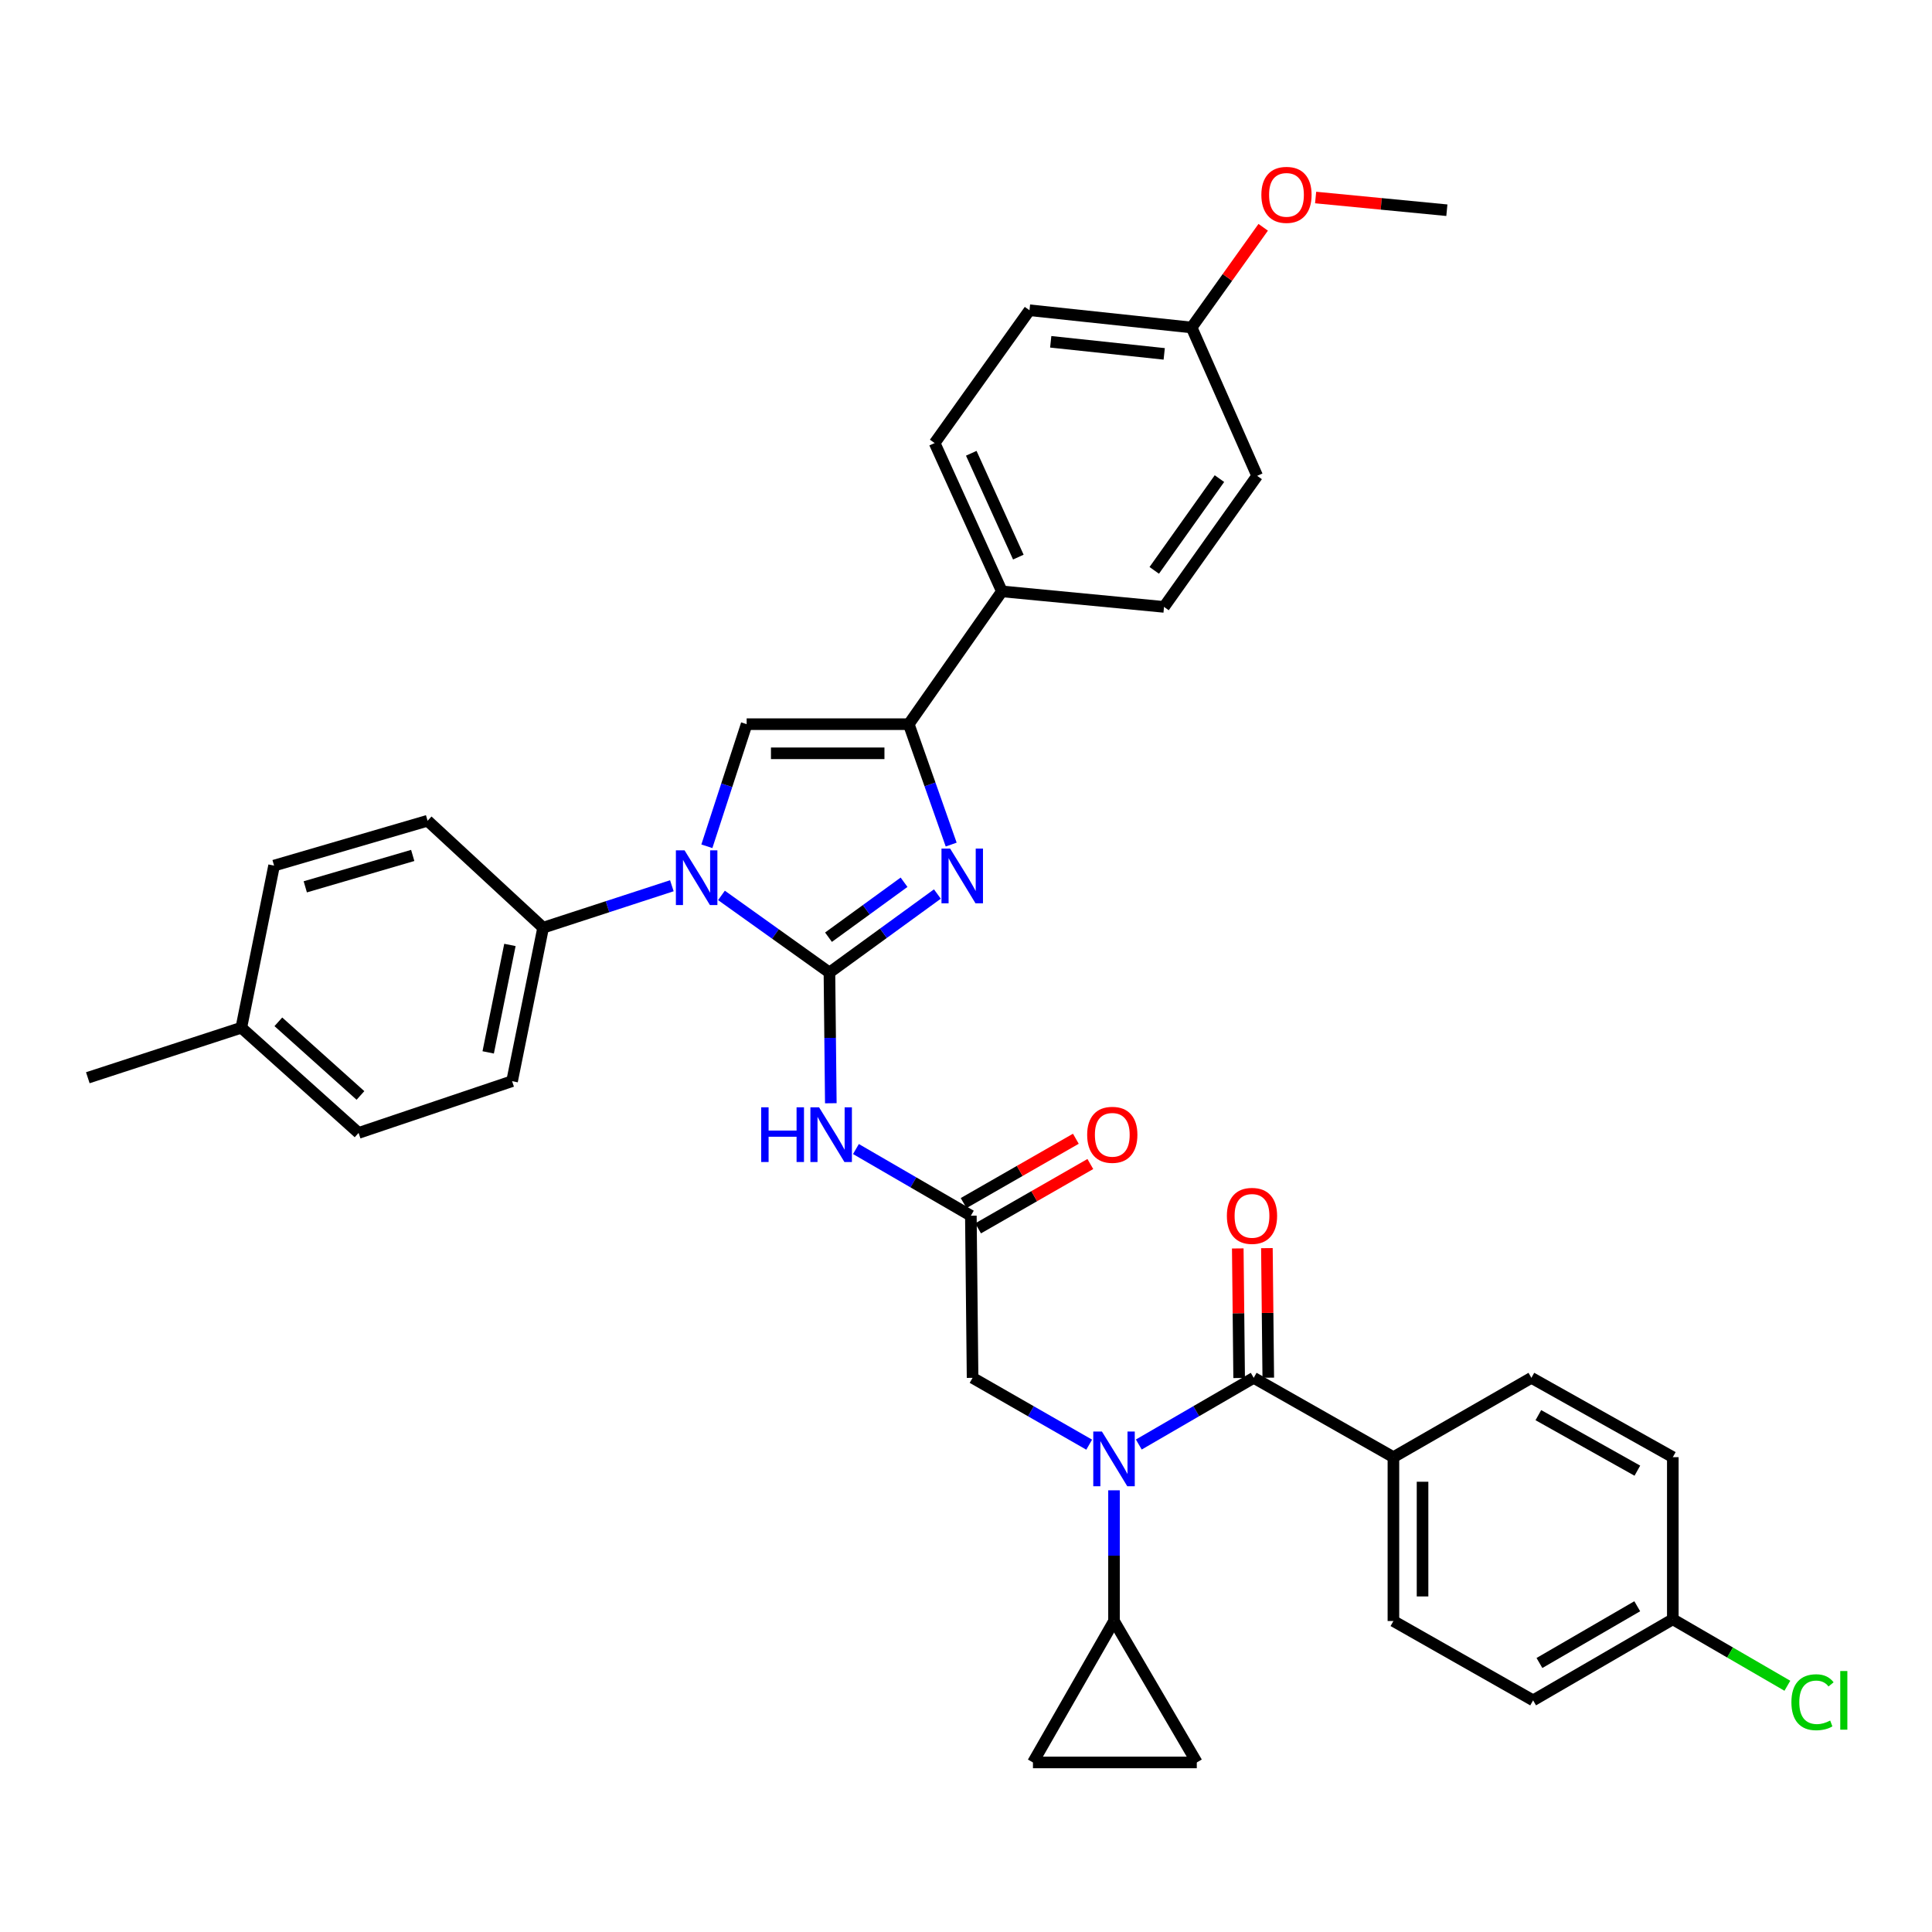 <?xml version='1.0' encoding='iso-8859-1'?>
<svg version='1.1' baseProfile='full'
              xmlns='http://www.w3.org/2000/svg'
                      xmlns:rdkit='http://www.rdkit.org/xml'
                      xmlns:xlink='http://www.w3.org/1999/xlink'
                  xml:space='preserve'
width='1000px' height='1000px' viewBox='0 0 1000 1000'>
<!-- END OF HEADER -->
<rect style='opacity:1.0;fill:#FFFFFF;stroke:none' width='1000' height='1000' x='0' y='0'> </rect>
<path class='bond-0' d='M 563.763,747.76 L 533.584,730.464' style='fill:none;fill-rule:evenodd;stroke:#0000FF;stroke-width:6px;stroke-linecap:butt;stroke-linejoin:miter;stroke-opacity:1' />
<path class='bond-0' d='M 533.584,730.464 L 503.404,713.167' style='fill:none;fill-rule:evenodd;stroke:#000000;stroke-width:6px;stroke-linecap:butt;stroke-linejoin:miter;stroke-opacity:1' />
<path class='bond-1' d='M 589.443,747.679 L 619.18,730.423' style='fill:none;fill-rule:evenodd;stroke:#0000FF;stroke-width:6px;stroke-linecap:butt;stroke-linejoin:miter;stroke-opacity:1' />
<path class='bond-1' d='M 619.18,730.423 L 648.917,713.167' style='fill:none;fill-rule:evenodd;stroke:#000000;stroke-width:6px;stroke-linecap:butt;stroke-linejoin:miter;stroke-opacity:1' />
<path class='bond-2' d='M 576.613,771.382 L 576.613,805.21' style='fill:none;fill-rule:evenodd;stroke:#0000FF;stroke-width:6px;stroke-linecap:butt;stroke-linejoin:miter;stroke-opacity:1' />
<path class='bond-2' d='M 576.613,805.21 L 576.613,839.038' style='fill:none;fill-rule:evenodd;stroke:#000000;stroke-width:6px;stroke-linecap:butt;stroke-linejoin:miter;stroke-opacity:1' />
<path class='bond-3' d='M 721.23,754.228 L 721.23,839.038' style='fill:none;fill-rule:evenodd;stroke:#000000;stroke-width:6px;stroke-linecap:butt;stroke-linejoin:miter;stroke-opacity:1' />
<path class='bond-3' d='M 736.307,766.949 L 736.307,826.316' style='fill:none;fill-rule:evenodd;stroke:#000000;stroke-width:6px;stroke-linecap:butt;stroke-linejoin:miter;stroke-opacity:1' />
<path class='bond-4' d='M 721.23,754.228 L 792.646,713.167' style='fill:none;fill-rule:evenodd;stroke:#000000;stroke-width:6px;stroke-linecap:butt;stroke-linejoin:miter;stroke-opacity:1' />
<path class='bond-5' d='M 721.23,754.228 L 648.917,713.167' style='fill:none;fill-rule:evenodd;stroke:#000000;stroke-width:6px;stroke-linecap:butt;stroke-linejoin:miter;stroke-opacity:1' />
<path class='bond-6' d='M 656.455,713.087 L 656.1,679.559' style='fill:none;fill-rule:evenodd;stroke:#000000;stroke-width:6px;stroke-linecap:butt;stroke-linejoin:miter;stroke-opacity:1' />
<path class='bond-6' d='M 656.1,679.559 L 655.746,646.032' style='fill:none;fill-rule:evenodd;stroke:#FF0000;stroke-width:6px;stroke-linecap:butt;stroke-linejoin:miter;stroke-opacity:1' />
<path class='bond-6' d='M 641.379,713.247 L 641.024,679.719' style='fill:none;fill-rule:evenodd;stroke:#000000;stroke-width:6px;stroke-linecap:butt;stroke-linejoin:miter;stroke-opacity:1' />
<path class='bond-6' d='M 641.024,679.719 L 640.669,646.191' style='fill:none;fill-rule:evenodd;stroke:#FF0000;stroke-width:6px;stroke-linecap:butt;stroke-linejoin:miter;stroke-opacity:1' />
<path class='bond-7' d='M 721.23,839.038 L 793.534,880.099' style='fill:none;fill-rule:evenodd;stroke:#000000;stroke-width:6px;stroke-linecap:butt;stroke-linejoin:miter;stroke-opacity:1' />
<path class='bond-8' d='M 792.646,713.167 L 865.846,754.228' style='fill:none;fill-rule:evenodd;stroke:#000000;stroke-width:6px;stroke-linecap:butt;stroke-linejoin:miter;stroke-opacity:1' />
<path class='bond-8' d='M 796.25,732.476 L 847.49,761.219' style='fill:none;fill-rule:evenodd;stroke:#000000;stroke-width:6px;stroke-linecap:butt;stroke-linejoin:miter;stroke-opacity:1' />
<path class='bond-9' d='M 576.613,839.038 L 619.457,912.238' style='fill:none;fill-rule:evenodd;stroke:#000000;stroke-width:6px;stroke-linecap:butt;stroke-linejoin:miter;stroke-opacity:1' />
<path class='bond-10' d='M 576.613,839.038 L 534.656,912.238' style='fill:none;fill-rule:evenodd;stroke:#000000;stroke-width:6px;stroke-linecap:butt;stroke-linejoin:miter;stroke-opacity:1' />
<path class='bond-11' d='M 619.457,912.238 L 534.656,912.238' style='fill:none;fill-rule:evenodd;stroke:#000000;stroke-width:6px;stroke-linecap:butt;stroke-linejoin:miter;stroke-opacity:1' />
<path class='bond-12' d='M 443.033,594.741 L 472.775,611.997' style='fill:none;fill-rule:evenodd;stroke:#0000FF;stroke-width:6px;stroke-linecap:butt;stroke-linejoin:miter;stroke-opacity:1' />
<path class='bond-12' d='M 472.775,611.997 L 502.516,629.253' style='fill:none;fill-rule:evenodd;stroke:#000000;stroke-width:6px;stroke-linecap:butt;stroke-linejoin:miter;stroke-opacity:1' />
<path class='bond-13' d='M 430.031,571.038 L 429.673,537.211' style='fill:none;fill-rule:evenodd;stroke:#0000FF;stroke-width:6px;stroke-linecap:butt;stroke-linejoin:miter;stroke-opacity:1' />
<path class='bond-13' d='M 429.673,537.211 L 429.315,503.383' style='fill:none;fill-rule:evenodd;stroke:#000000;stroke-width:6px;stroke-linecap:butt;stroke-linejoin:miter;stroke-opacity:1' />
<path class='bond-14' d='M 506.265,635.794 L 535.31,619.146' style='fill:none;fill-rule:evenodd;stroke:#000000;stroke-width:6px;stroke-linecap:butt;stroke-linejoin:miter;stroke-opacity:1' />
<path class='bond-14' d='M 535.31,619.146 L 564.356,602.497' style='fill:none;fill-rule:evenodd;stroke:#FF0000;stroke-width:6px;stroke-linecap:butt;stroke-linejoin:miter;stroke-opacity:1' />
<path class='bond-14' d='M 498.767,622.713 L 527.813,606.065' style='fill:none;fill-rule:evenodd;stroke:#000000;stroke-width:6px;stroke-linecap:butt;stroke-linejoin:miter;stroke-opacity:1' />
<path class='bond-14' d='M 527.813,606.065 L 556.858,589.416' style='fill:none;fill-rule:evenodd;stroke:#FF0000;stroke-width:6px;stroke-linecap:butt;stroke-linejoin:miter;stroke-opacity:1' />
<path class='bond-15' d='M 502.516,629.253 L 503.404,713.167' style='fill:none;fill-rule:evenodd;stroke:#000000;stroke-width:6px;stroke-linecap:butt;stroke-linejoin:miter;stroke-opacity:1' />
<path class='bond-16' d='M 373.431,463.462 L 401.373,483.422' style='fill:none;fill-rule:evenodd;stroke:#0000FF;stroke-width:6px;stroke-linecap:butt;stroke-linejoin:miter;stroke-opacity:1' />
<path class='bond-16' d='M 401.373,483.422 L 429.315,503.383' style='fill:none;fill-rule:evenodd;stroke:#000000;stroke-width:6px;stroke-linecap:butt;stroke-linejoin:miter;stroke-opacity:1' />
<path class='bond-17' d='M 365.873,438.032 L 376.168,406.432' style='fill:none;fill-rule:evenodd;stroke:#0000FF;stroke-width:6px;stroke-linecap:butt;stroke-linejoin:miter;stroke-opacity:1' />
<path class='bond-17' d='M 376.168,406.432 L 386.462,374.832' style='fill:none;fill-rule:evenodd;stroke:#000000;stroke-width:6px;stroke-linecap:butt;stroke-linejoin:miter;stroke-opacity:1' />
<path class='bond-18' d='M 347.75,458.461 L 314.436,469.317' style='fill:none;fill-rule:evenodd;stroke:#0000FF;stroke-width:6px;stroke-linecap:butt;stroke-linejoin:miter;stroke-opacity:1' />
<path class='bond-18' d='M 314.436,469.317 L 281.122,480.172' style='fill:none;fill-rule:evenodd;stroke:#000000;stroke-width:6px;stroke-linecap:butt;stroke-linejoin:miter;stroke-opacity:1' />
<path class='bond-19' d='M 429.315,503.383 L 457.251,483.066' style='fill:none;fill-rule:evenodd;stroke:#000000;stroke-width:6px;stroke-linecap:butt;stroke-linejoin:miter;stroke-opacity:1' />
<path class='bond-19' d='M 457.251,483.066 L 485.187,462.749' style='fill:none;fill-rule:evenodd;stroke:#0000FF;stroke-width:6px;stroke-linecap:butt;stroke-linejoin:miter;stroke-opacity:1' />
<path class='bond-19' d='M 428.828,485.094 L 448.383,470.872' style='fill:none;fill-rule:evenodd;stroke:#000000;stroke-width:6px;stroke-linecap:butt;stroke-linejoin:miter;stroke-opacity:1' />
<path class='bond-19' d='M 448.383,470.872 L 467.938,456.651' style='fill:none;fill-rule:evenodd;stroke:#0000FF;stroke-width:6px;stroke-linecap:butt;stroke-linejoin:miter;stroke-opacity:1' />
<path class='bond-20' d='M 492.33,437.151 L 481.353,405.991' style='fill:none;fill-rule:evenodd;stroke:#0000FF;stroke-width:6px;stroke-linecap:butt;stroke-linejoin:miter;stroke-opacity:1' />
<path class='bond-20' d='M 481.353,405.991 L 470.376,374.832' style='fill:none;fill-rule:evenodd;stroke:#000000;stroke-width:6px;stroke-linecap:butt;stroke-linejoin:miter;stroke-opacity:1' />
<path class='bond-21' d='M 470.376,374.832 L 518.582,306.096' style='fill:none;fill-rule:evenodd;stroke:#000000;stroke-width:6px;stroke-linecap:butt;stroke-linejoin:miter;stroke-opacity:1' />
<path class='bond-22' d='M 470.376,374.832 L 386.462,374.832' style='fill:none;fill-rule:evenodd;stroke:#000000;stroke-width:6px;stroke-linecap:butt;stroke-linejoin:miter;stroke-opacity:1' />
<path class='bond-22' d='M 457.789,389.909 L 399.049,389.909' style='fill:none;fill-rule:evenodd;stroke:#000000;stroke-width:6px;stroke-linecap:butt;stroke-linejoin:miter;stroke-opacity:1' />
<path class='bond-23' d='M 518.582,306.096 L 483.77,229.327' style='fill:none;fill-rule:evenodd;stroke:#000000;stroke-width:6px;stroke-linecap:butt;stroke-linejoin:miter;stroke-opacity:1' />
<path class='bond-23' d='M 527.091,288.354 L 502.723,234.615' style='fill:none;fill-rule:evenodd;stroke:#000000;stroke-width:6px;stroke-linecap:butt;stroke-linejoin:miter;stroke-opacity:1' />
<path class='bond-24' d='M 518.582,306.096 L 602.495,314.128' style='fill:none;fill-rule:evenodd;stroke:#000000;stroke-width:6px;stroke-linecap:butt;stroke-linejoin:miter;stroke-opacity:1' />
<path class='bond-25' d='M 483.77,229.327 L 532.863,160.582' style='fill:none;fill-rule:evenodd;stroke:#000000;stroke-width:6px;stroke-linecap:butt;stroke-linejoin:miter;stroke-opacity:1' />
<path class='bond-26' d='M 281.122,480.172 L 221.315,424.821' style='fill:none;fill-rule:evenodd;stroke:#000000;stroke-width:6px;stroke-linecap:butt;stroke-linejoin:miter;stroke-opacity:1' />
<path class='bond-27' d='M 281.122,480.172 L 265.056,559.621' style='fill:none;fill-rule:evenodd;stroke:#000000;stroke-width:6px;stroke-linecap:butt;stroke-linejoin:miter;stroke-opacity:1' />
<path class='bond-27' d='M 263.934,489.101 L 252.688,544.715' style='fill:none;fill-rule:evenodd;stroke:#000000;stroke-width:6px;stroke-linecap:butt;stroke-linejoin:miter;stroke-opacity:1' />
<path class='bond-28' d='M 124.904,531.946 L 185.607,586.4' style='fill:none;fill-rule:evenodd;stroke:#000000;stroke-width:6px;stroke-linecap:butt;stroke-linejoin:miter;stroke-opacity:1' />
<path class='bond-28' d='M 144.077,528.891 L 186.569,567.009' style='fill:none;fill-rule:evenodd;stroke:#000000;stroke-width:6px;stroke-linecap:butt;stroke-linejoin:miter;stroke-opacity:1' />
<path class='bond-29' d='M 124.904,531.946 L 45.455,557.837' style='fill:none;fill-rule:evenodd;stroke:#000000;stroke-width:6px;stroke-linecap:butt;stroke-linejoin:miter;stroke-opacity:1' />
<path class='bond-30' d='M 124.904,531.946 L 141.866,448.032' style='fill:none;fill-rule:evenodd;stroke:#000000;stroke-width:6px;stroke-linecap:butt;stroke-linejoin:miter;stroke-opacity:1' />
<path class='bond-31' d='M 221.315,424.821 L 141.866,448.032' style='fill:none;fill-rule:evenodd;stroke:#000000;stroke-width:6px;stroke-linecap:butt;stroke-linejoin:miter;stroke-opacity:1' />
<path class='bond-31' d='M 213.626,442.775 L 158.011,459.023' style='fill:none;fill-rule:evenodd;stroke:#000000;stroke-width:6px;stroke-linecap:butt;stroke-linejoin:miter;stroke-opacity:1' />
<path class='bond-32' d='M 265.056,559.621 L 185.607,586.4' style='fill:none;fill-rule:evenodd;stroke:#000000;stroke-width:6px;stroke-linecap:butt;stroke-linejoin:miter;stroke-opacity:1' />
<path class='bond-33' d='M 602.495,314.128 L 650.701,246.289' style='fill:none;fill-rule:evenodd;stroke:#000000;stroke-width:6px;stroke-linecap:butt;stroke-linejoin:miter;stroke-opacity:1' />
<path class='bond-33' d='M 597.436,295.219 L 631.18,247.731' style='fill:none;fill-rule:evenodd;stroke:#000000;stroke-width:6px;stroke-linecap:butt;stroke-linejoin:miter;stroke-opacity:1' />
<path class='bond-34' d='M 616.777,169.512 L 650.701,246.289' style='fill:none;fill-rule:evenodd;stroke:#000000;stroke-width:6px;stroke-linecap:butt;stroke-linejoin:miter;stroke-opacity:1' />
<path class='bond-35' d='M 616.777,169.512 L 635.302,143.58' style='fill:none;fill-rule:evenodd;stroke:#000000;stroke-width:6px;stroke-linecap:butt;stroke-linejoin:miter;stroke-opacity:1' />
<path class='bond-35' d='M 635.302,143.58 L 653.826,117.647' style='fill:none;fill-rule:evenodd;stroke:#FF0000;stroke-width:6px;stroke-linecap:butt;stroke-linejoin:miter;stroke-opacity:1' />
<path class='bond-36' d='M 616.777,169.512 L 532.863,160.582' style='fill:none;fill-rule:evenodd;stroke:#000000;stroke-width:6px;stroke-linecap:butt;stroke-linejoin:miter;stroke-opacity:1' />
<path class='bond-36' d='M 602.595,183.165 L 543.855,176.915' style='fill:none;fill-rule:evenodd;stroke:#000000;stroke-width:6px;stroke-linecap:butt;stroke-linejoin:miter;stroke-opacity:1' />
<path class='bond-37' d='M 680.964,102.235 L 714.93,105.522' style='fill:none;fill-rule:evenodd;stroke:#FF0000;stroke-width:6px;stroke-linecap:butt;stroke-linejoin:miter;stroke-opacity:1' />
<path class='bond-37' d='M 714.93,105.522 L 748.896,108.809' style='fill:none;fill-rule:evenodd;stroke:#000000;stroke-width:6px;stroke-linecap:butt;stroke-linejoin:miter;stroke-opacity:1' />
<path class='bond-38' d='M 865.846,838.142 L 865.846,754.228' style='fill:none;fill-rule:evenodd;stroke:#000000;stroke-width:6px;stroke-linecap:butt;stroke-linejoin:miter;stroke-opacity:1' />
<path class='bond-39' d='M 865.846,838.142 L 895.494,855.345' style='fill:none;fill-rule:evenodd;stroke:#000000;stroke-width:6px;stroke-linecap:butt;stroke-linejoin:miter;stroke-opacity:1' />
<path class='bond-39' d='M 895.494,855.345 L 925.141,872.549' style='fill:none;fill-rule:evenodd;stroke:#00CC00;stroke-width:6px;stroke-linecap:butt;stroke-linejoin:miter;stroke-opacity:1' />
<path class='bond-40' d='M 865.846,838.142 L 793.534,880.099' style='fill:none;fill-rule:evenodd;stroke:#000000;stroke-width:6px;stroke-linecap:butt;stroke-linejoin:miter;stroke-opacity:1' />
<path class='bond-40' d='M 847.433,831.394 L 796.814,860.764' style='fill:none;fill-rule:evenodd;stroke:#000000;stroke-width:6px;stroke-linecap:butt;stroke-linejoin:miter;stroke-opacity:1' />
<path  class='atom-0' d='M 570.353 740.964
L 579.633 755.964
Q 580.553 757.444, 582.033 760.124
Q 583.513 762.804, 583.593 762.964
L 583.593 740.964
L 587.353 740.964
L 587.353 769.284
L 583.473 769.284
L 573.513 752.884
Q 572.353 750.964, 571.113 748.764
Q 569.913 746.564, 569.553 745.884
L 569.553 769.284
L 565.873 769.284
L 565.873 740.964
L 570.353 740.964
' fill='#0000FF'/>
<path  class='atom-3' d='M 635.029 629.333
Q 635.029 622.533, 638.389 618.733
Q 641.749 614.933, 648.029 614.933
Q 654.309 614.933, 657.669 618.733
Q 661.029 622.533, 661.029 629.333
Q 661.029 636.213, 657.629 640.133
Q 654.229 644.013, 648.029 644.013
Q 641.789 644.013, 638.389 640.133
Q 635.029 636.253, 635.029 629.333
M 648.029 640.813
Q 652.349 640.813, 654.669 637.933
Q 657.029 635.013, 657.029 629.333
Q 657.029 623.773, 654.669 620.973
Q 652.349 618.133, 648.029 618.133
Q 643.709 618.133, 641.349 620.933
Q 639.029 623.733, 639.029 629.333
Q 639.029 635.053, 641.349 637.933
Q 643.709 640.813, 648.029 640.813
' fill='#FF0000'/>
<path  class='atom-8' d='M 393.983 573.136
L 397.823 573.136
L 397.823 585.176
L 412.303 585.176
L 412.303 573.136
L 416.143 573.136
L 416.143 601.456
L 412.303 601.456
L 412.303 588.376
L 397.823 588.376
L 397.823 601.456
L 393.983 601.456
L 393.983 573.136
' fill='#0000FF'/>
<path  class='atom-8' d='M 423.943 573.136
L 433.223 588.136
Q 434.143 589.616, 435.623 592.296
Q 437.103 594.976, 437.183 595.136
L 437.183 573.136
L 440.943 573.136
L 440.943 601.456
L 437.063 601.456
L 427.103 585.056
Q 425.943 583.136, 424.703 580.936
Q 423.503 578.736, 423.143 578.056
L 423.143 601.456
L 419.463 601.456
L 419.463 573.136
L 423.943 573.136
' fill='#0000FF'/>
<path  class='atom-10' d='M 562.716 587.376
Q 562.716 580.576, 566.076 576.776
Q 569.436 572.976, 575.716 572.976
Q 581.996 572.976, 585.356 576.776
Q 588.716 580.576, 588.716 587.376
Q 588.716 594.256, 585.316 598.176
Q 581.916 602.056, 575.716 602.056
Q 569.476 602.056, 566.076 598.176
Q 562.716 594.296, 562.716 587.376
M 575.716 598.856
Q 580.036 598.856, 582.356 595.976
Q 584.716 593.056, 584.716 587.376
Q 584.716 581.816, 582.356 579.016
Q 580.036 576.176, 575.716 576.176
Q 571.396 576.176, 569.036 578.976
Q 566.716 581.776, 566.716 587.376
Q 566.716 593.096, 569.036 595.976
Q 571.396 598.856, 575.716 598.856
' fill='#FF0000'/>
<path  class='atom-12' d='M 354.319 440.121
L 363.599 455.121
Q 364.519 456.601, 365.999 459.281
Q 367.479 461.961, 367.559 462.121
L 367.559 440.121
L 371.319 440.121
L 371.319 468.441
L 367.439 468.441
L 357.479 452.041
Q 356.319 450.121, 355.079 447.921
Q 353.879 445.721, 353.519 445.041
L 353.519 468.441
L 349.839 468.441
L 349.839 440.121
L 354.319 440.121
' fill='#0000FF'/>
<path  class='atom-14' d='M 491.791 439.233
L 501.071 454.233
Q 501.991 455.713, 503.471 458.393
Q 504.951 461.073, 505.031 461.233
L 505.031 439.233
L 508.791 439.233
L 508.791 467.553
L 504.911 467.553
L 494.951 451.153
Q 493.791 449.233, 492.551 447.033
Q 491.351 444.833, 490.991 444.153
L 490.991 467.553
L 487.311 467.553
L 487.311 439.233
L 491.791 439.233
' fill='#0000FF'/>
<path  class='atom-30' d='M 652.879 100.856
Q 652.879 94.056, 656.239 90.256
Q 659.599 86.456, 665.879 86.456
Q 672.159 86.456, 675.519 90.256
Q 678.879 94.056, 678.879 100.856
Q 678.879 107.736, 675.479 111.656
Q 672.079 115.536, 665.879 115.536
Q 659.639 115.536, 656.239 111.656
Q 652.879 107.776, 652.879 100.856
M 665.879 112.336
Q 670.199 112.336, 672.519 109.456
Q 674.879 106.536, 674.879 100.856
Q 674.879 95.296, 672.519 92.496
Q 670.199 89.656, 665.879 89.656
Q 661.559 89.656, 659.199 92.456
Q 656.879 95.256, 656.879 100.856
Q 656.879 106.576, 659.199 109.456
Q 661.559 112.336, 665.879 112.336
' fill='#FF0000'/>
<path  class='atom-36' d='M 927.231 881.079
Q 927.231 874.039, 930.511 870.359
Q 933.831 866.639, 940.111 866.639
Q 945.951 866.639, 949.071 870.759
L 946.431 872.919
Q 944.151 869.919, 940.111 869.919
Q 935.831 869.919, 933.551 872.799
Q 931.311 875.639, 931.311 881.079
Q 931.311 886.679, 933.631 889.559
Q 935.991 892.439, 940.551 892.439
Q 943.671 892.439, 947.311 890.559
L 948.431 893.559
Q 946.951 894.519, 944.711 895.079
Q 942.471 895.639, 939.991 895.639
Q 933.831 895.639, 930.511 891.879
Q 927.231 888.119, 927.231 881.079
' fill='#00CC00'/>
<path  class='atom-36' d='M 952.511 864.919
L 956.191 864.919
L 956.191 895.279
L 952.511 895.279
L 952.511 864.919
' fill='#00CC00'/>
</svg>
